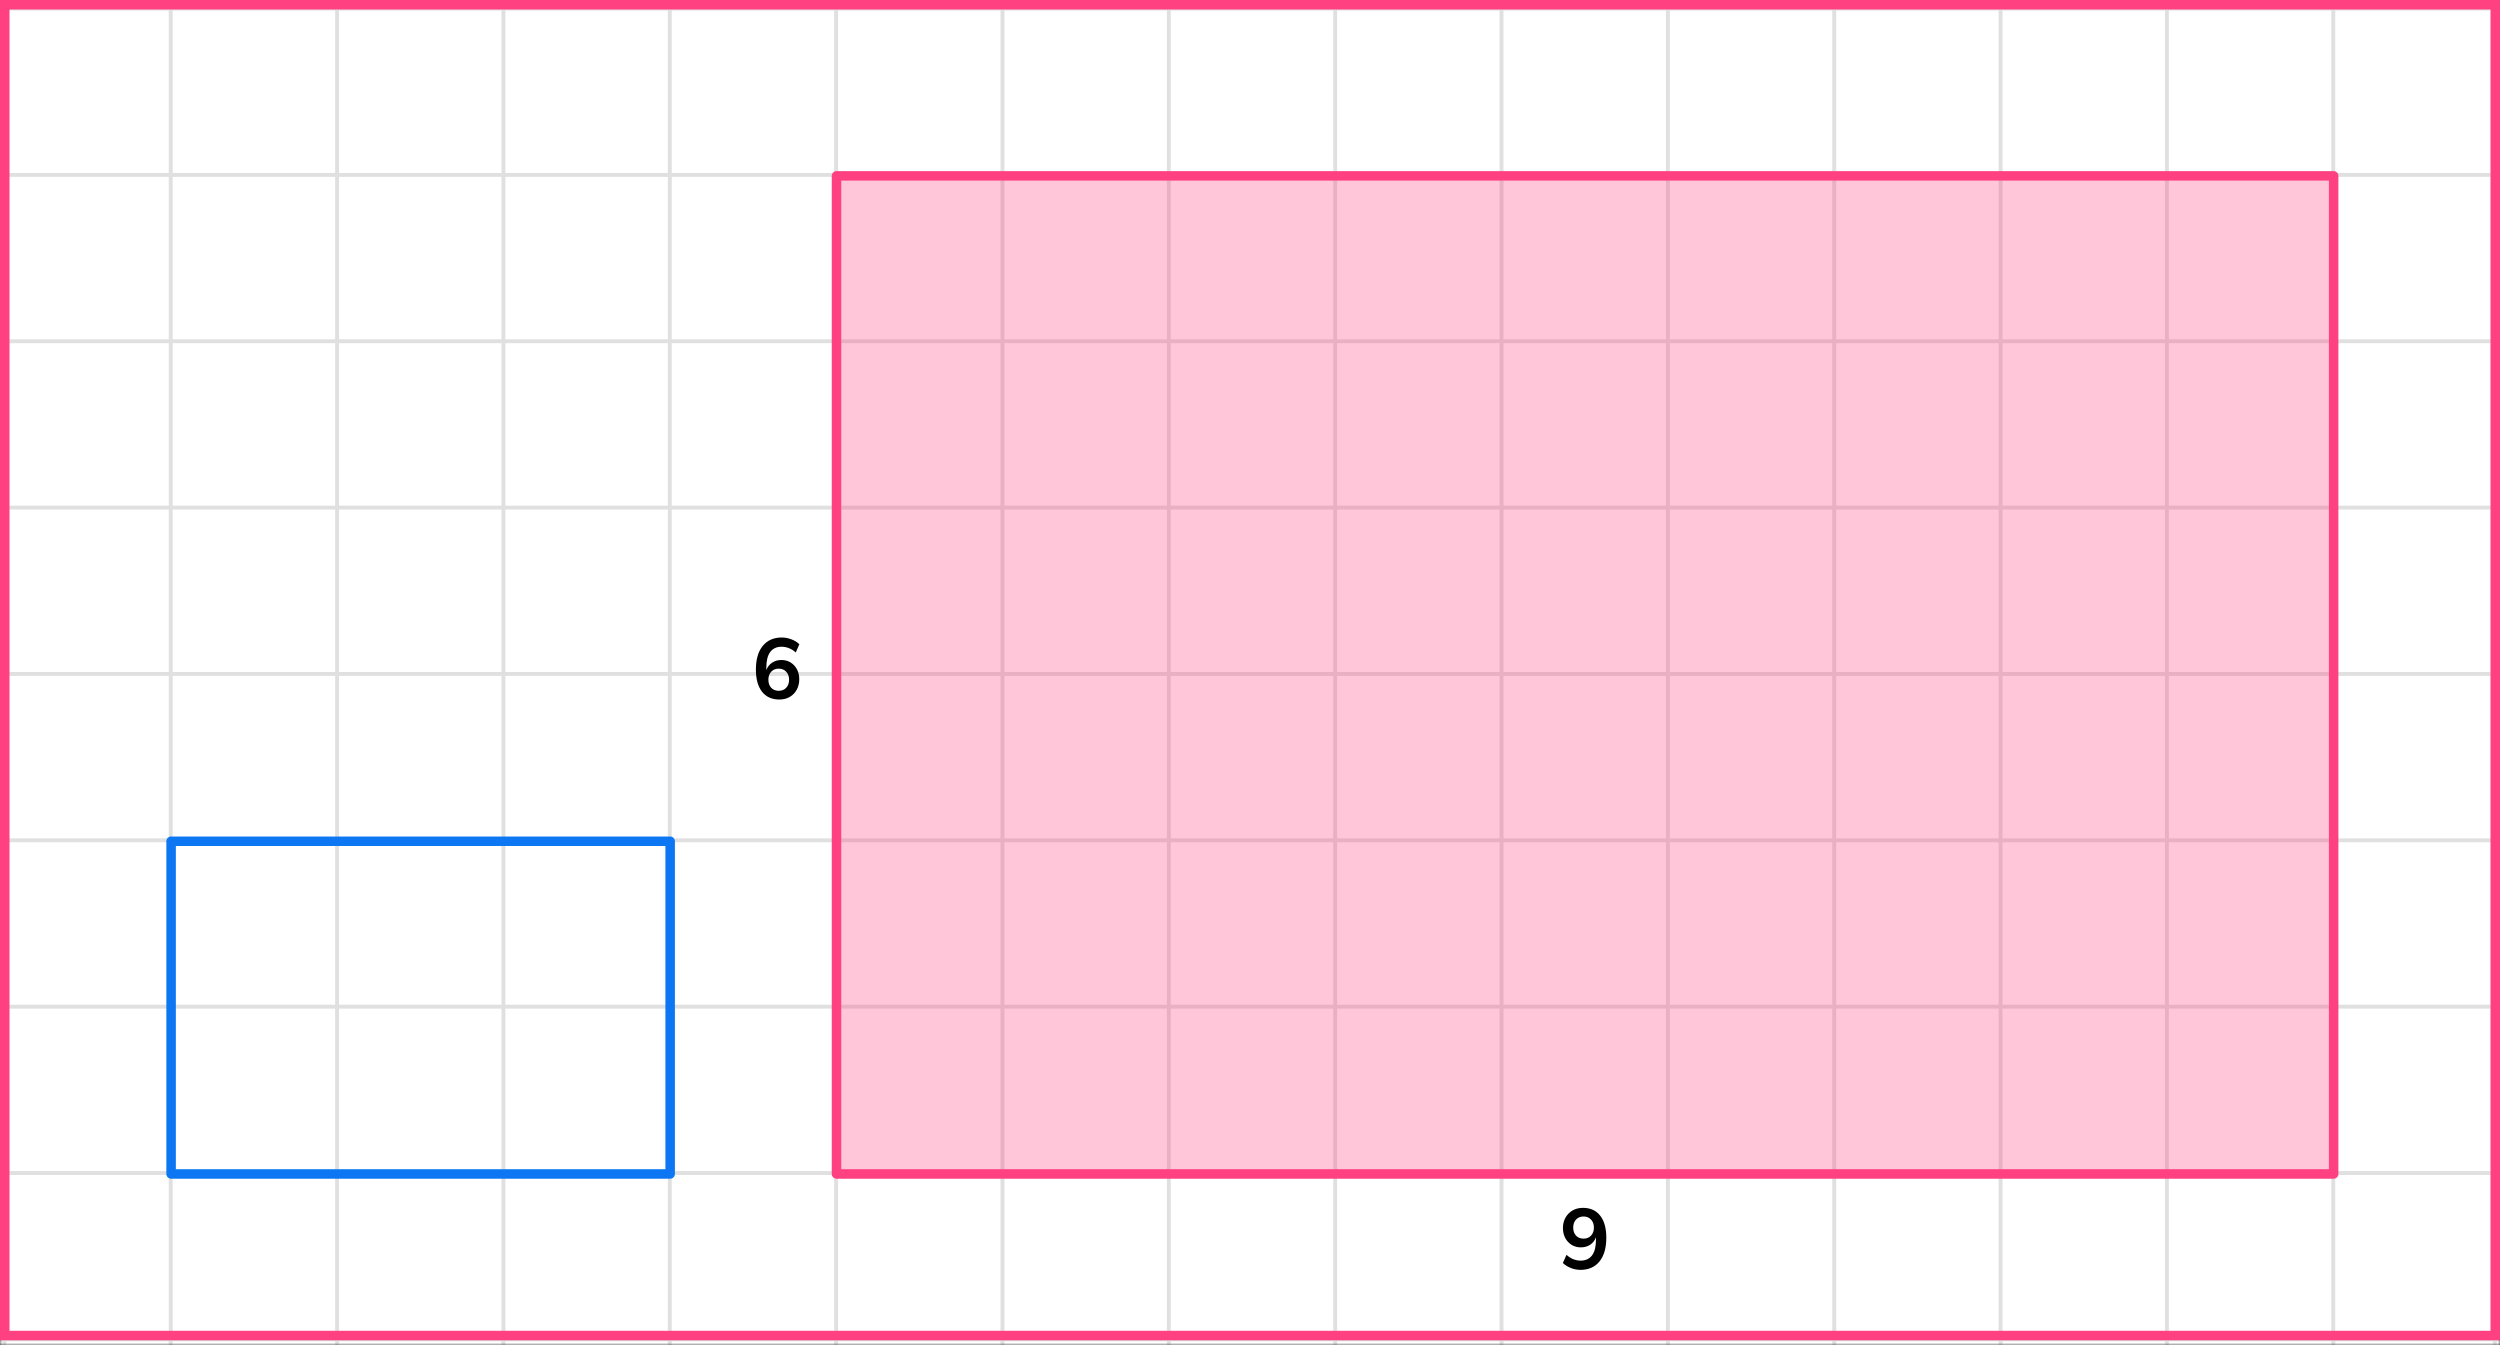 <?xml version="1.0" encoding="UTF-8"?> <svg xmlns="http://www.w3.org/2000/svg" width="526" height="283" viewBox="0 0 526 283" fill="none"><rect x="0" y="0" width="526" height="283" fill="#333333" stroke="none"/><mask id="mask0_2023:44332" style="mask-type:alpha" maskUnits="userSpaceOnUse" x="0" y="1" width="526" height="282"><rect y="1" width="526" height="282" fill="#C4C4C4"></rect></mask><g mask="url(#mask0_2023:44332)"><mask id="mask1_2023:44332" style="mask-type:alpha" maskUnits="userSpaceOnUse" x="487" y="-192" width="500" height="494"><rect x="487" y="-192" width="500" height="493.421" fill="white"></rect></mask><g mask="url(#mask1_2023:44332)"><rect x="487" y="-192" width="501.645" height="493.421" fill="white"></rect><line x1="489.921" y1="308.418" x2="489.921" y2="-185.003" stroke="#E0E0E0" stroke-width="0.822"></line><line x1="524.921" y1="308.418" x2="524.921" y2="-185.003" stroke="#E0E0E0" stroke-width="0.822"></line><line x1="990.289" y1="281.799" x2="477.131" y2="281.799" stroke="#E0E0E0" stroke-width="0.82"></line><line x1="990.289" y1="246.8" x2="477.131" y2="246.8" stroke="#E0E0E0" stroke-width="0.822"></line><line x1="990.289" y1="211.8" x2="477.131" y2="211.8" stroke="#E0E0E0" stroke-width="0.822"></line><line x1="990.289" y1="176.8" x2="477.131" y2="176.8" stroke="#E0E0E0" stroke-width="0.822"></line><line x1="990.289" y1="141.799" x2="477.131" y2="141.799" stroke="#E0E0E0" stroke-width="0.82"></line><line x1="990.289" y1="106.8" x2="477.131" y2="106.8" stroke="#E0E0E0" stroke-width="0.822"></line><line x1="990.289" y1="71.8" x2="477.131" y2="71.8" stroke="#E0E0E0" stroke-width="0.822"></line><line x1="990.289" y1="36.8" x2="477.131" y2="36.8" stroke="#E0E0E0" stroke-width="0.822"></line><line x1="990.289" y1="1.799" x2="477.131" y2="1.799" stroke="#E0E0E0" stroke-width="0.82"></line></g><mask id="mask2_2023:44332" style="mask-type:alpha" maskUnits="userSpaceOnUse" x="-2" y="-192" width="500" height="494"><rect x="-2" y="-192" width="500" height="493.421" fill="white"></rect></mask><g mask="url(#mask2_2023:44332)"><rect x="-2" y="-192" width="501.645" height="493.421" fill="white"></rect><line x1="0.921" y1="308.418" x2="0.921" y2="-185.003" stroke="#E0E0E0" stroke-width="0.822"></line><line x1="35.921" y1="308.418" x2="35.921" y2="-185.003" stroke="#E0E0E0" stroke-width="0.822"></line><line x1="70.922" y1="308.418" x2="70.922" y2="-185.003" stroke="#E0E0E0" stroke-width="0.82"></line><line x1="105.921" y1="308.418" x2="105.921" y2="-185.003" stroke="#E0E0E0" stroke-width="0.822"></line><line x1="140.921" y1="308.418" x2="140.921" y2="-185.003" stroke="#E0E0E0" stroke-width="0.822"></line><line x1="175.921" y1="308.418" x2="175.921" y2="-185.003" stroke="#E0E0E0" stroke-width="0.822"></line><line x1="210.922" y1="308.418" x2="210.922" y2="-185.003" stroke="#E0E0E0" stroke-width="0.82"></line><line x1="245.921" y1="308.418" x2="245.921" y2="-185.003" stroke="#E0E0E0" stroke-width="0.822"></line><line x1="280.921" y1="308.418" x2="280.921" y2="-185.003" stroke="#E0E0E0" stroke-width="0.822"></line><line x1="315.921" y1="308.418" x2="315.921" y2="-185.003" stroke="#E0E0E0" stroke-width="0.822"></line><line x1="350.922" y1="308.418" x2="350.922" y2="-185.003" stroke="#E0E0E0" stroke-width="0.82"></line><line x1="385.921" y1="308.418" x2="385.921" y2="-185.003" stroke="#E0E0E0" stroke-width="0.822"></line><line x1="420.921" y1="308.418" x2="420.921" y2="-185.003" stroke="#E0E0E0" stroke-width="0.822"></line><line x1="455.921" y1="308.418" x2="455.921" y2="-185.003" stroke="#E0E0E0" stroke-width="0.822"></line><line x1="490.922" y1="308.418" x2="490.922" y2="-185.003" stroke="#E0E0E0" stroke-width="0.82"></line><line x1="501.289" y1="281.799" x2="-11.869" y2="281.799" stroke="#E0E0E0" stroke-width="0.82"></line><line x1="501.289" y1="246.8" x2="-11.869" y2="246.8" stroke="#E0E0E0" stroke-width="0.822"></line><line x1="501.289" y1="211.8" x2="-11.869" y2="211.8" stroke="#E0E0E0" stroke-width="0.822"></line><line x1="501.289" y1="176.8" x2="-11.869" y2="176.8" stroke="#E0E0E0" stroke-width="0.822"></line><line x1="501.289" y1="141.799" x2="-11.869" y2="141.799" stroke="#E0E0E0" stroke-width="0.82"></line><line x1="501.289" y1="106.8" x2="-11.869" y2="106.8" stroke="#E0E0E0" stroke-width="0.822"></line><line x1="501.289" y1="71.8" x2="-11.869" y2="71.8" stroke="#E0E0E0" stroke-width="0.822"></line><line x1="501.289" y1="36.8" x2="-11.869" y2="36.8" stroke="#E0E0E0" stroke-width="0.822"></line><line x1="501.289" y1="1.799" x2="-11.869" y2="1.799" stroke="#E0E0E0" stroke-width="0.82"></line></g></g><rect x="36" y="177" width="105" height="70" stroke="#0D77F3" stroke-width="2" stroke-linejoin="round"></rect><rect x="176" y="37" width="315" height="210" fill="#FF4081" fill-opacity="0.3" stroke="#FF4081" stroke-width="2" stroke-linejoin="round"></rect><path d="M163.972 147.18C162.4 147.18 161.182 146.628 160.318 145.524C159.466 144.42 159.04 142.872 159.04 140.88C159.04 138.732 159.52 137.07 160.48 135.894C161.452 134.718 162.79 134.13 164.494 134.13C165.166 134.13 165.832 134.256 166.492 134.508C167.152 134.748 167.716 135.096 168.184 135.552L167.428 137.28C166.984 136.872 166.51 136.572 166.006 136.38C165.502 136.176 164.986 136.074 164.458 136.074C163.414 136.074 162.616 136.44 162.064 137.172C161.512 137.904 161.236 138.996 161.236 140.448V140.97C161.488 140.31 161.896 139.794 162.46 139.422C163.024 139.05 163.672 138.864 164.404 138.864C165.136 138.864 165.784 139.038 166.348 139.386C166.912 139.734 167.356 140.214 167.68 140.826C168.004 141.438 168.166 142.14 168.166 142.932C168.166 143.748 167.986 144.48 167.626 145.128C167.278 145.764 166.786 146.268 166.15 146.64C165.526 147 164.8 147.18 163.972 147.18ZM163.846 145.344C164.494 145.344 165.016 145.134 165.412 144.714C165.82 144.282 166.024 143.718 166.024 143.022C166.024 142.326 165.82 141.762 165.412 141.33C165.016 140.898 164.494 140.682 163.846 140.682C163.198 140.682 162.67 140.898 162.262 141.33C161.866 141.762 161.668 142.326 161.668 143.022C161.668 143.718 161.866 144.282 162.262 144.714C162.67 145.134 163.198 145.344 163.846 145.344Z" fill="black"></path><path d="M332.532 267.18C331.86 267.18 331.194 267.054 330.534 266.802C329.874 266.538 329.304 266.184 328.824 265.74L329.598 264.012C330.03 264.42 330.498 264.726 331.002 264.93C331.518 265.134 332.034 265.236 332.55 265.236C333.606 265.236 334.41 264.87 334.962 264.138C335.514 263.406 335.79 262.314 335.79 260.862V260.322C335.55 260.982 335.148 261.504 334.584 261.888C334.02 262.26 333.36 262.446 332.604 262.446C331.884 262.446 331.242 262.272 330.678 261.924C330.114 261.576 329.664 261.096 329.328 260.484C329.004 259.86 328.842 259.158 328.842 258.378C328.842 257.55 329.022 256.818 329.382 256.182C329.742 255.546 330.234 255.048 330.858 254.688C331.494 254.316 332.22 254.13 333.036 254.13C334.62 254.13 335.838 254.682 336.69 255.786C337.542 256.878 337.968 258.426 337.968 260.43C337.968 262.566 337.488 264.228 336.528 265.416C335.568 266.592 334.236 267.18 332.532 267.18ZM333.18 260.61C333.828 260.61 334.35 260.4 334.746 259.98C335.154 259.548 335.358 258.984 335.358 258.288C335.358 257.592 335.154 257.028 334.746 256.596C334.35 256.164 333.828 255.948 333.18 255.948C332.532 255.948 332.004 256.164 331.596 256.596C331.2 257.028 331.002 257.592 331.002 258.288C331.002 258.984 331.2 259.548 331.596 259.98C332.004 260.4 332.532 260.61 333.18 260.61Z" fill="black"></path><rect x="1" y="1" width="524" height="280" stroke="#FF4081" stroke-width="2"></rect></svg> 